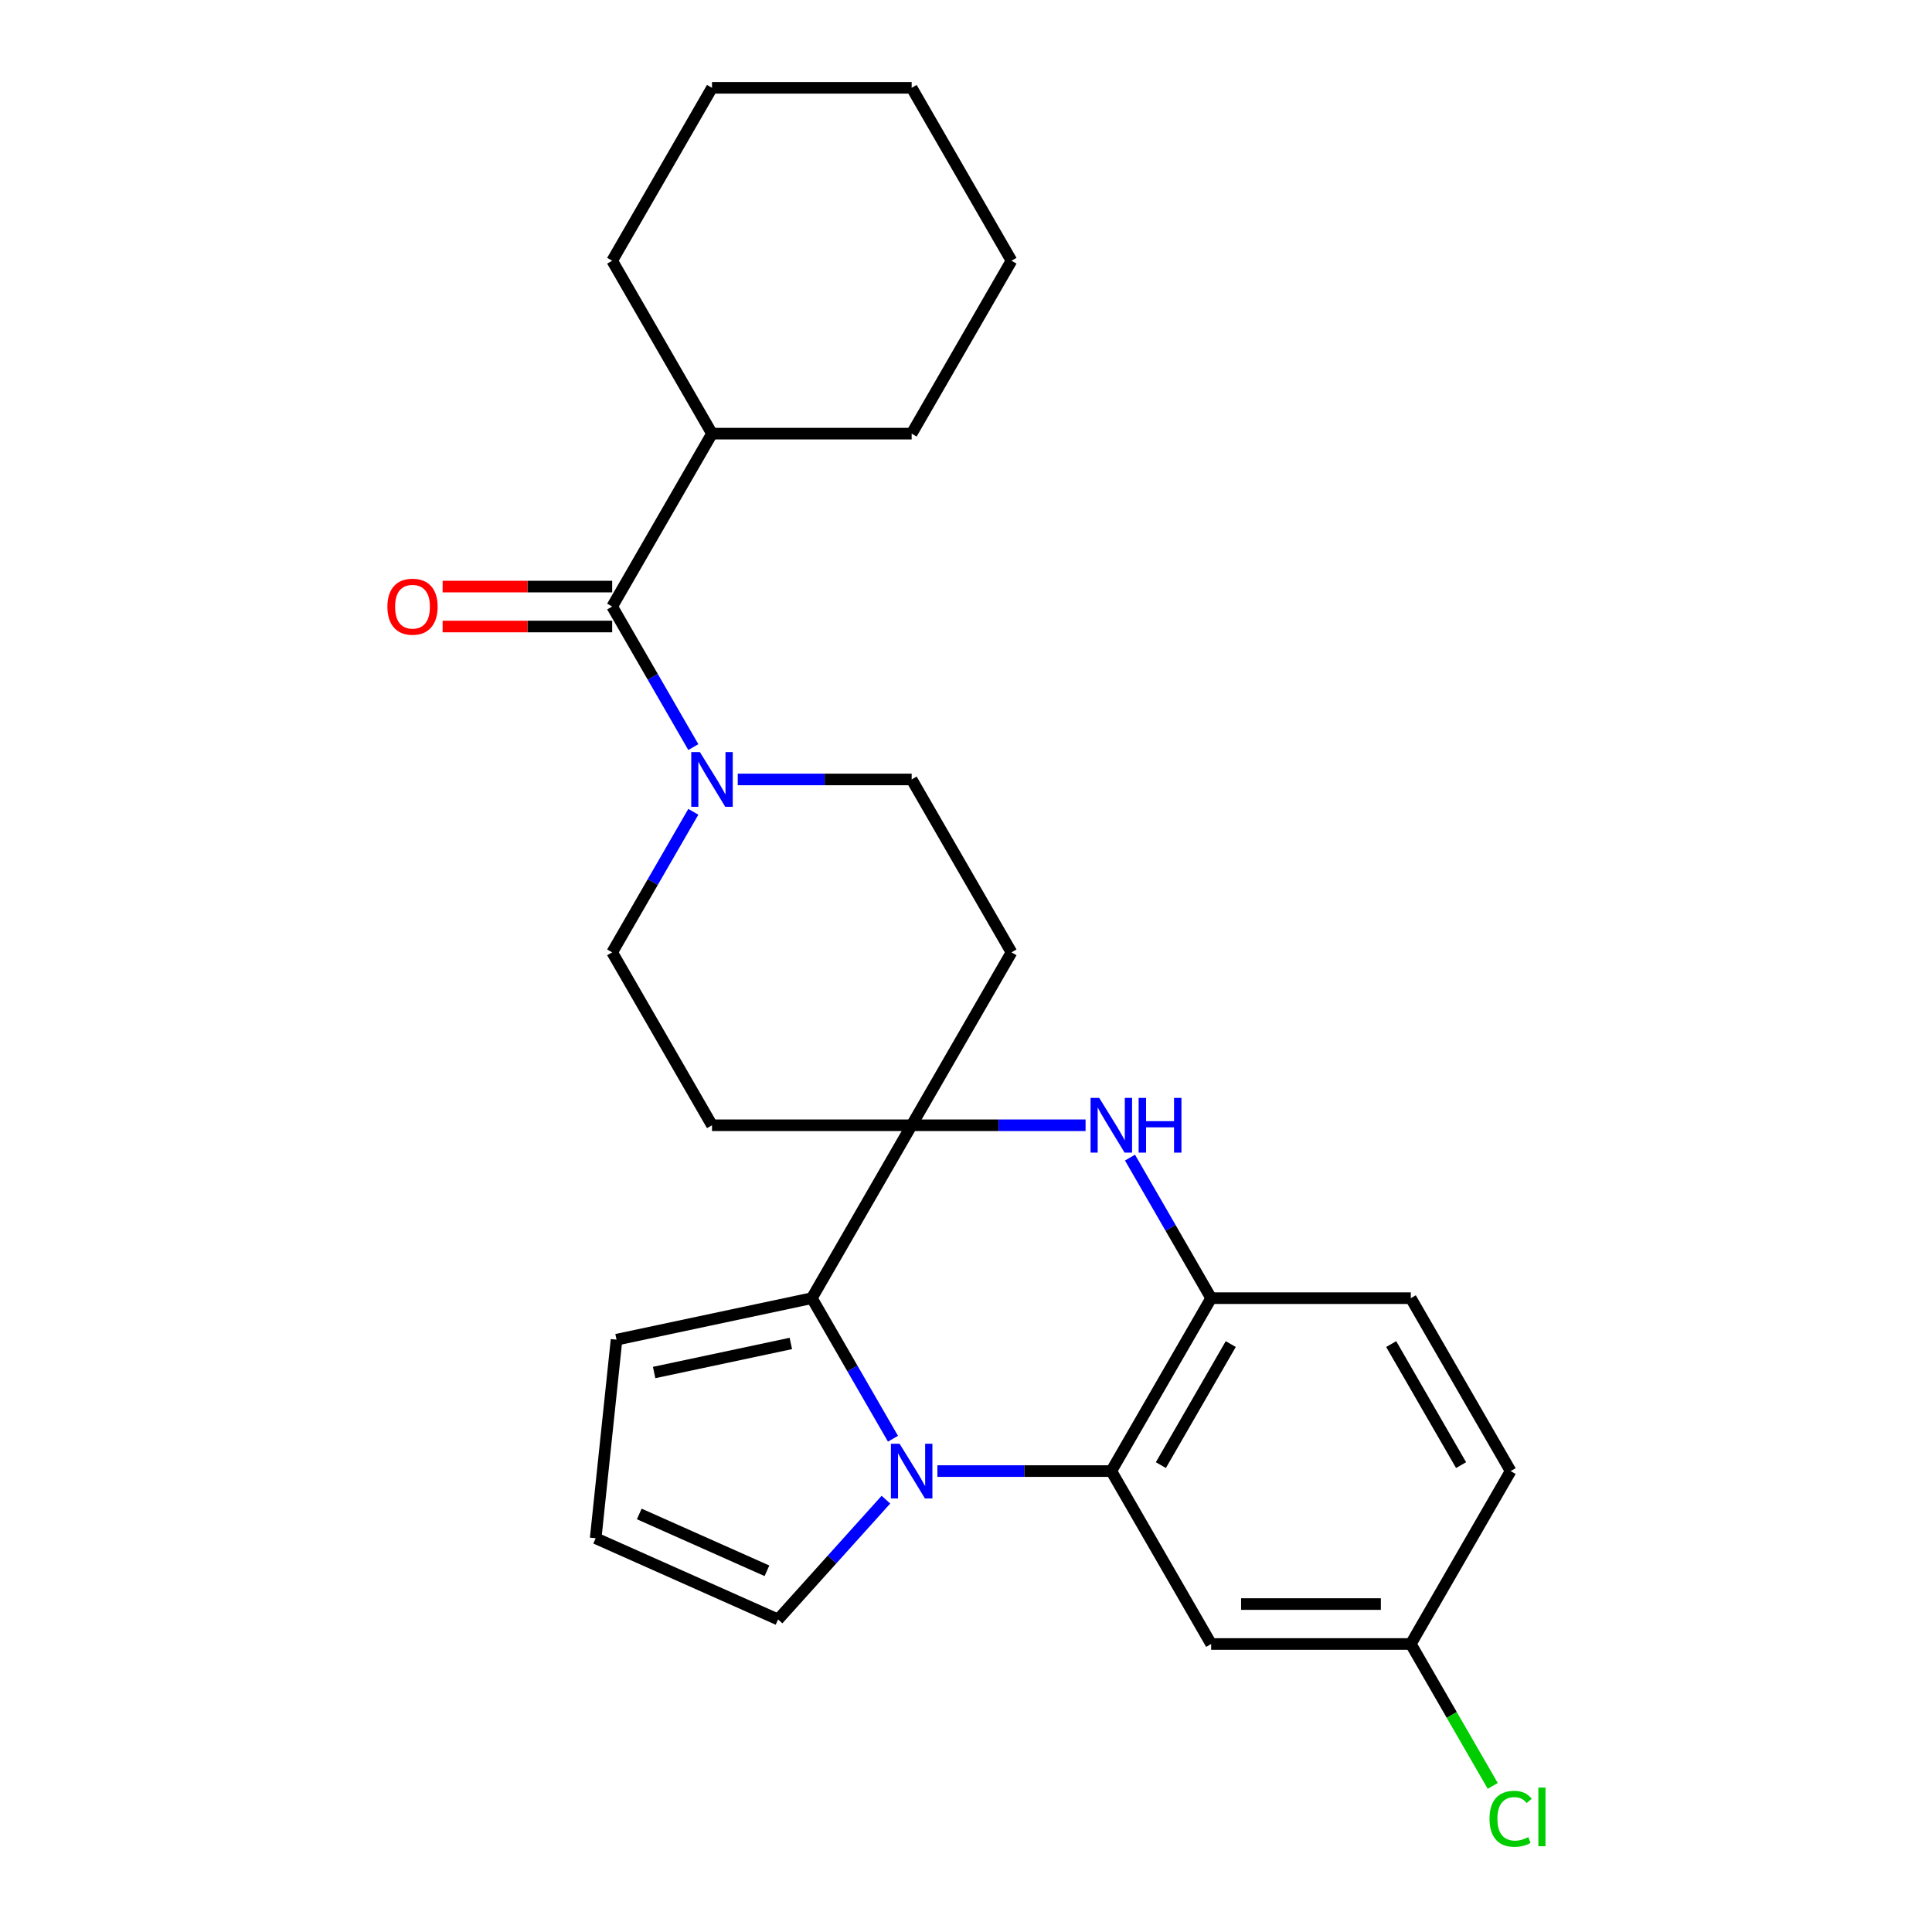 <?xml version='1.0' encoding='iso-8859-1'?>
<svg version='1.1' baseProfile='full'
              xmlns='http://www.w3.org/2000/svg'
                      xmlns:rdkit='http://www.rdkit.org/xml'
                      xmlns:xlink='http://www.w3.org/1999/xlink'
                  xml:space='preserve'
width='1000px' height='1000px' viewBox='0 0 1000 1000'>
<!-- END OF HEADER -->
<rect style='opacity:1.0;fill:#FFFFFF;stroke:none' width='1000' height='1000' x='0' y='0'> </rect>
<path class='bond-1' d='M 462.207,744.685 L 441.205,708.308' style='fill:none;fill-rule:evenodd;stroke:#0000FF;stroke-width:6px;stroke-linecap:butt;stroke-linejoin:miter;stroke-opacity:1' />
<path class='bond-1' d='M 441.205,708.308 L 420.203,671.931' style='fill:none;fill-rule:evenodd;stroke:#000000;stroke-width:6px;stroke-linecap:butt;stroke-linejoin:miter;stroke-opacity:1' />
<path class='bond-2' d='M 485.198,761.428 L 530.207,761.428' style='fill:none;fill-rule:evenodd;stroke:#0000FF;stroke-width:6px;stroke-linecap:butt;stroke-linejoin:miter;stroke-opacity:1' />
<path class='bond-2' d='M 530.207,761.428 L 575.216,761.428' style='fill:none;fill-rule:evenodd;stroke:#000000;stroke-width:6px;stroke-linecap:butt;stroke-linejoin:miter;stroke-opacity:1' />
<path class='bond-10' d='M 458.551,776.225 L 430.638,807.226' style='fill:none;fill-rule:evenodd;stroke:#0000FF;stroke-width:6px;stroke-linecap:butt;stroke-linejoin:miter;stroke-opacity:1' />
<path class='bond-10' d='M 430.638,807.226 L 402.725,838.226' style='fill:none;fill-rule:evenodd;stroke:#000000;stroke-width:6px;stroke-linecap:butt;stroke-linejoin:miter;stroke-opacity:1' />
<path class='bond-0' d='M 471.874,582.435 L 420.203,671.931' style='fill:none;fill-rule:evenodd;stroke:#000000;stroke-width:6px;stroke-linecap:butt;stroke-linejoin:miter;stroke-opacity:1' />
<path class='bond-8' d='M 471.874,582.435 L 523.545,492.938' style='fill:none;fill-rule:evenodd;stroke:#000000;stroke-width:6px;stroke-linecap:butt;stroke-linejoin:miter;stroke-opacity:1' />
<path class='bond-9' d='M 471.874,582.435 L 368.532,582.435' style='fill:none;fill-rule:evenodd;stroke:#000000;stroke-width:6px;stroke-linecap:butt;stroke-linejoin:miter;stroke-opacity:1' />
<path class='bond-27' d='M 471.874,582.435 L 516.883,582.435' style='fill:none;fill-rule:evenodd;stroke:#000000;stroke-width:6px;stroke-linecap:butt;stroke-linejoin:miter;stroke-opacity:1' />
<path class='bond-27' d='M 516.883,582.435 L 561.893,582.435' style='fill:none;fill-rule:evenodd;stroke:#0000FF;stroke-width:6px;stroke-linecap:butt;stroke-linejoin:miter;stroke-opacity:1' />
<path class='bond-11' d='M 420.203,671.931 L 319.12,693.417' style='fill:none;fill-rule:evenodd;stroke:#000000;stroke-width:6px;stroke-linecap:butt;stroke-linejoin:miter;stroke-opacity:1' />
<path class='bond-11' d='M 409.338,695.371 L 338.579,710.411' style='fill:none;fill-rule:evenodd;stroke:#000000;stroke-width:6px;stroke-linecap:butt;stroke-linejoin:miter;stroke-opacity:1' />
<path class='bond-4' d='M 575.216,761.428 L 626.887,671.931' style='fill:none;fill-rule:evenodd;stroke:#000000;stroke-width:6px;stroke-linecap:butt;stroke-linejoin:miter;stroke-opacity:1' />
<path class='bond-4' d='M 600.866,758.338 L 637.036,695.69' style='fill:none;fill-rule:evenodd;stroke:#000000;stroke-width:6px;stroke-linecap:butt;stroke-linejoin:miter;stroke-opacity:1' />
<path class='bond-7' d='M 575.216,761.428 L 626.887,850.925' style='fill:none;fill-rule:evenodd;stroke:#000000;stroke-width:6px;stroke-linecap:butt;stroke-linejoin:miter;stroke-opacity:1' />
<path class='bond-3' d='M 584.883,599.178 L 605.885,635.555' style='fill:none;fill-rule:evenodd;stroke:#0000FF;stroke-width:6px;stroke-linecap:butt;stroke-linejoin:miter;stroke-opacity:1' />
<path class='bond-3' d='M 605.885,635.555 L 626.887,671.931' style='fill:none;fill-rule:evenodd;stroke:#000000;stroke-width:6px;stroke-linecap:butt;stroke-linejoin:miter;stroke-opacity:1' />
<path class='bond-16' d='M 626.887,671.931 L 730.229,671.931' style='fill:none;fill-rule:evenodd;stroke:#000000;stroke-width:6px;stroke-linecap:butt;stroke-linejoin:miter;stroke-opacity:1' />
<path class='bond-5' d='M 358.865,420.185 L 337.863,456.561' style='fill:none;fill-rule:evenodd;stroke:#0000FF;stroke-width:6px;stroke-linecap:butt;stroke-linejoin:miter;stroke-opacity:1' />
<path class='bond-5' d='M 337.863,456.561 L 316.861,492.938' style='fill:none;fill-rule:evenodd;stroke:#000000;stroke-width:6px;stroke-linecap:butt;stroke-linejoin:miter;stroke-opacity:1' />
<path class='bond-6' d='M 358.865,386.698 L 337.863,350.321' style='fill:none;fill-rule:evenodd;stroke:#0000FF;stroke-width:6px;stroke-linecap:butt;stroke-linejoin:miter;stroke-opacity:1' />
<path class='bond-6' d='M 337.863,350.321 L 316.861,313.945' style='fill:none;fill-rule:evenodd;stroke:#000000;stroke-width:6px;stroke-linecap:butt;stroke-linejoin:miter;stroke-opacity:1' />
<path class='bond-29' d='M 381.856,403.441 L 426.865,403.441' style='fill:none;fill-rule:evenodd;stroke:#0000FF;stroke-width:6px;stroke-linecap:butt;stroke-linejoin:miter;stroke-opacity:1' />
<path class='bond-29' d='M 426.865,403.441 L 471.874,403.441' style='fill:none;fill-rule:evenodd;stroke:#000000;stroke-width:6px;stroke-linecap:butt;stroke-linejoin:miter;stroke-opacity:1' />
<path class='bond-15' d='M 316.861,303.61 L 272.982,303.61' style='fill:none;fill-rule:evenodd;stroke:#000000;stroke-width:6px;stroke-linecap:butt;stroke-linejoin:miter;stroke-opacity:1' />
<path class='bond-15' d='M 272.982,303.61 L 229.103,303.61' style='fill:none;fill-rule:evenodd;stroke:#FF0000;stroke-width:6px;stroke-linecap:butt;stroke-linejoin:miter;stroke-opacity:1' />
<path class='bond-15' d='M 316.861,324.279 L 272.982,324.279' style='fill:none;fill-rule:evenodd;stroke:#000000;stroke-width:6px;stroke-linecap:butt;stroke-linejoin:miter;stroke-opacity:1' />
<path class='bond-15' d='M 272.982,324.279 L 229.103,324.279' style='fill:none;fill-rule:evenodd;stroke:#FF0000;stroke-width:6px;stroke-linecap:butt;stroke-linejoin:miter;stroke-opacity:1' />
<path class='bond-17' d='M 316.861,313.945 L 368.532,224.448' style='fill:none;fill-rule:evenodd;stroke:#000000;stroke-width:6px;stroke-linecap:butt;stroke-linejoin:miter;stroke-opacity:1' />
<path class='bond-18' d='M 626.887,850.925 L 730.229,850.925' style='fill:none;fill-rule:evenodd;stroke:#000000;stroke-width:6px;stroke-linecap:butt;stroke-linejoin:miter;stroke-opacity:1' />
<path class='bond-18' d='M 642.388,830.256 L 714.728,830.256' style='fill:none;fill-rule:evenodd;stroke:#000000;stroke-width:6px;stroke-linecap:butt;stroke-linejoin:miter;stroke-opacity:1' />
<path class='bond-14' d='M 523.545,492.938 L 471.874,403.441' style='fill:none;fill-rule:evenodd;stroke:#000000;stroke-width:6px;stroke-linecap:butt;stroke-linejoin:miter;stroke-opacity:1' />
<path class='bond-13' d='M 368.532,582.435 L 316.861,492.938' style='fill:none;fill-rule:evenodd;stroke:#000000;stroke-width:6px;stroke-linecap:butt;stroke-linejoin:miter;stroke-opacity:1' />
<path class='bond-12' d='M 402.725,838.226 L 308.317,796.193' style='fill:none;fill-rule:evenodd;stroke:#000000;stroke-width:6px;stroke-linecap:butt;stroke-linejoin:miter;stroke-opacity:1' />
<path class='bond-12' d='M 396.97,813.04 L 330.885,783.617' style='fill:none;fill-rule:evenodd;stroke:#000000;stroke-width:6px;stroke-linecap:butt;stroke-linejoin:miter;stroke-opacity:1' />
<path class='bond-26' d='M 319.12,693.417 L 308.317,796.193' style='fill:none;fill-rule:evenodd;stroke:#000000;stroke-width:6px;stroke-linecap:butt;stroke-linejoin:miter;stroke-opacity:1' />
<path class='bond-28' d='M 730.229,671.931 L 781.9,761.428' style='fill:none;fill-rule:evenodd;stroke:#000000;stroke-width:6px;stroke-linecap:butt;stroke-linejoin:miter;stroke-opacity:1' />
<path class='bond-28' d='M 720.08,695.69 L 756.25,758.338' style='fill:none;fill-rule:evenodd;stroke:#000000;stroke-width:6px;stroke-linecap:butt;stroke-linejoin:miter;stroke-opacity:1' />
<path class='bond-21' d='M 368.532,224.448 L 471.874,224.448' style='fill:none;fill-rule:evenodd;stroke:#000000;stroke-width:6px;stroke-linecap:butt;stroke-linejoin:miter;stroke-opacity:1' />
<path class='bond-22' d='M 368.532,224.448 L 316.861,134.951' style='fill:none;fill-rule:evenodd;stroke:#000000;stroke-width:6px;stroke-linecap:butt;stroke-linejoin:miter;stroke-opacity:1' />
<path class='bond-19' d='M 730.229,850.925 L 781.9,761.428' style='fill:none;fill-rule:evenodd;stroke:#000000;stroke-width:6px;stroke-linecap:butt;stroke-linejoin:miter;stroke-opacity:1' />
<path class='bond-20' d='M 730.229,850.925 L 751.433,887.651' style='fill:none;fill-rule:evenodd;stroke:#000000;stroke-width:6px;stroke-linecap:butt;stroke-linejoin:miter;stroke-opacity:1' />
<path class='bond-20' d='M 751.433,887.651 L 772.637,924.378' style='fill:none;fill-rule:evenodd;stroke:#00CC00;stroke-width:6px;stroke-linecap:butt;stroke-linejoin:miter;stroke-opacity:1' />
<path class='bond-23' d='M 471.874,224.448 L 523.545,134.951' style='fill:none;fill-rule:evenodd;stroke:#000000;stroke-width:6px;stroke-linecap:butt;stroke-linejoin:miter;stroke-opacity:1' />
<path class='bond-24' d='M 316.861,134.951 L 368.532,45.455' style='fill:none;fill-rule:evenodd;stroke:#000000;stroke-width:6px;stroke-linecap:butt;stroke-linejoin:miter;stroke-opacity:1' />
<path class='bond-30' d='M 523.545,134.951 L 471.874,45.455' style='fill:none;fill-rule:evenodd;stroke:#000000;stroke-width:6px;stroke-linecap:butt;stroke-linejoin:miter;stroke-opacity:1' />
<path class='bond-25' d='M 368.532,45.455 L 471.874,45.455' style='fill:none;fill-rule:evenodd;stroke:#000000;stroke-width:6px;stroke-linecap:butt;stroke-linejoin:miter;stroke-opacity:1' />
<path  class='atom-0' d='M 465.614 747.268
L 474.894 762.268
Q 475.814 763.748, 477.294 766.428
Q 478.774 769.108, 478.854 769.268
L 478.854 747.268
L 482.614 747.268
L 482.614 775.588
L 478.734 775.588
L 468.774 759.188
Q 467.614 757.268, 466.374 755.068
Q 465.174 752.868, 464.814 752.188
L 464.814 775.588
L 461.134 775.588
L 461.134 747.268
L 465.614 747.268
' fill='#0000FF'/>
<path  class='atom-4' d='M 568.956 568.275
L 578.236 583.275
Q 579.156 584.755, 580.636 587.435
Q 582.116 590.115, 582.196 590.275
L 582.196 568.275
L 585.956 568.275
L 585.956 596.595
L 582.076 596.595
L 572.116 580.195
Q 570.956 578.275, 569.716 576.075
Q 568.516 573.875, 568.156 573.195
L 568.156 596.595
L 564.476 596.595
L 564.476 568.275
L 568.956 568.275
' fill='#0000FF'/>
<path  class='atom-4' d='M 589.356 568.275
L 593.196 568.275
L 593.196 580.315
L 607.676 580.315
L 607.676 568.275
L 611.516 568.275
L 611.516 596.595
L 607.676 596.595
L 607.676 583.515
L 593.196 583.515
L 593.196 596.595
L 589.356 596.595
L 589.356 568.275
' fill='#0000FF'/>
<path  class='atom-6' d='M 362.272 389.281
L 371.552 404.281
Q 372.472 405.761, 373.952 408.441
Q 375.432 411.121, 375.512 411.281
L 375.512 389.281
L 379.272 389.281
L 379.272 417.601
L 375.392 417.601
L 365.432 401.201
Q 364.272 399.281, 363.032 397.081
Q 361.832 394.881, 361.472 394.201
L 361.472 417.601
L 357.792 417.601
L 357.792 389.281
L 362.272 389.281
' fill='#0000FF'/>
<path  class='atom-16' d='M 200.519 314.025
Q 200.519 307.225, 203.879 303.425
Q 207.239 299.625, 213.519 299.625
Q 219.799 299.625, 223.159 303.425
Q 226.519 307.225, 226.519 314.025
Q 226.519 320.905, 223.119 324.825
Q 219.719 328.705, 213.519 328.705
Q 207.279 328.705, 203.879 324.825
Q 200.519 320.945, 200.519 314.025
M 213.519 325.505
Q 217.839 325.505, 220.159 322.625
Q 222.519 319.705, 222.519 314.025
Q 222.519 308.465, 220.159 305.665
Q 217.839 302.825, 213.519 302.825
Q 209.199 302.825, 206.839 305.625
Q 204.519 308.425, 204.519 314.025
Q 204.519 319.745, 206.839 322.625
Q 209.199 325.505, 213.519 325.505
' fill='#FF0000'/>
<path  class='atom-21' d='M 770.98 941.402
Q 770.98 934.362, 774.26 930.682
Q 777.58 926.962, 783.86 926.962
Q 789.7 926.962, 792.82 931.082
L 790.18 933.242
Q 787.9 930.242, 783.86 930.242
Q 779.58 930.242, 777.3 933.122
Q 775.06 935.962, 775.06 941.402
Q 775.06 947.002, 777.38 949.882
Q 779.74 952.762, 784.3 952.762
Q 787.42 952.762, 791.06 950.882
L 792.18 953.882
Q 790.7 954.842, 788.46 955.402
Q 786.22 955.962, 783.74 955.962
Q 777.58 955.962, 774.26 952.202
Q 770.98 948.442, 770.98 941.402
' fill='#00CC00'/>
<path  class='atom-21' d='M 796.26 925.242
L 799.94 925.242
L 799.94 955.602
L 796.26 955.602
L 796.26 925.242
' fill='#00CC00'/>
</svg>
